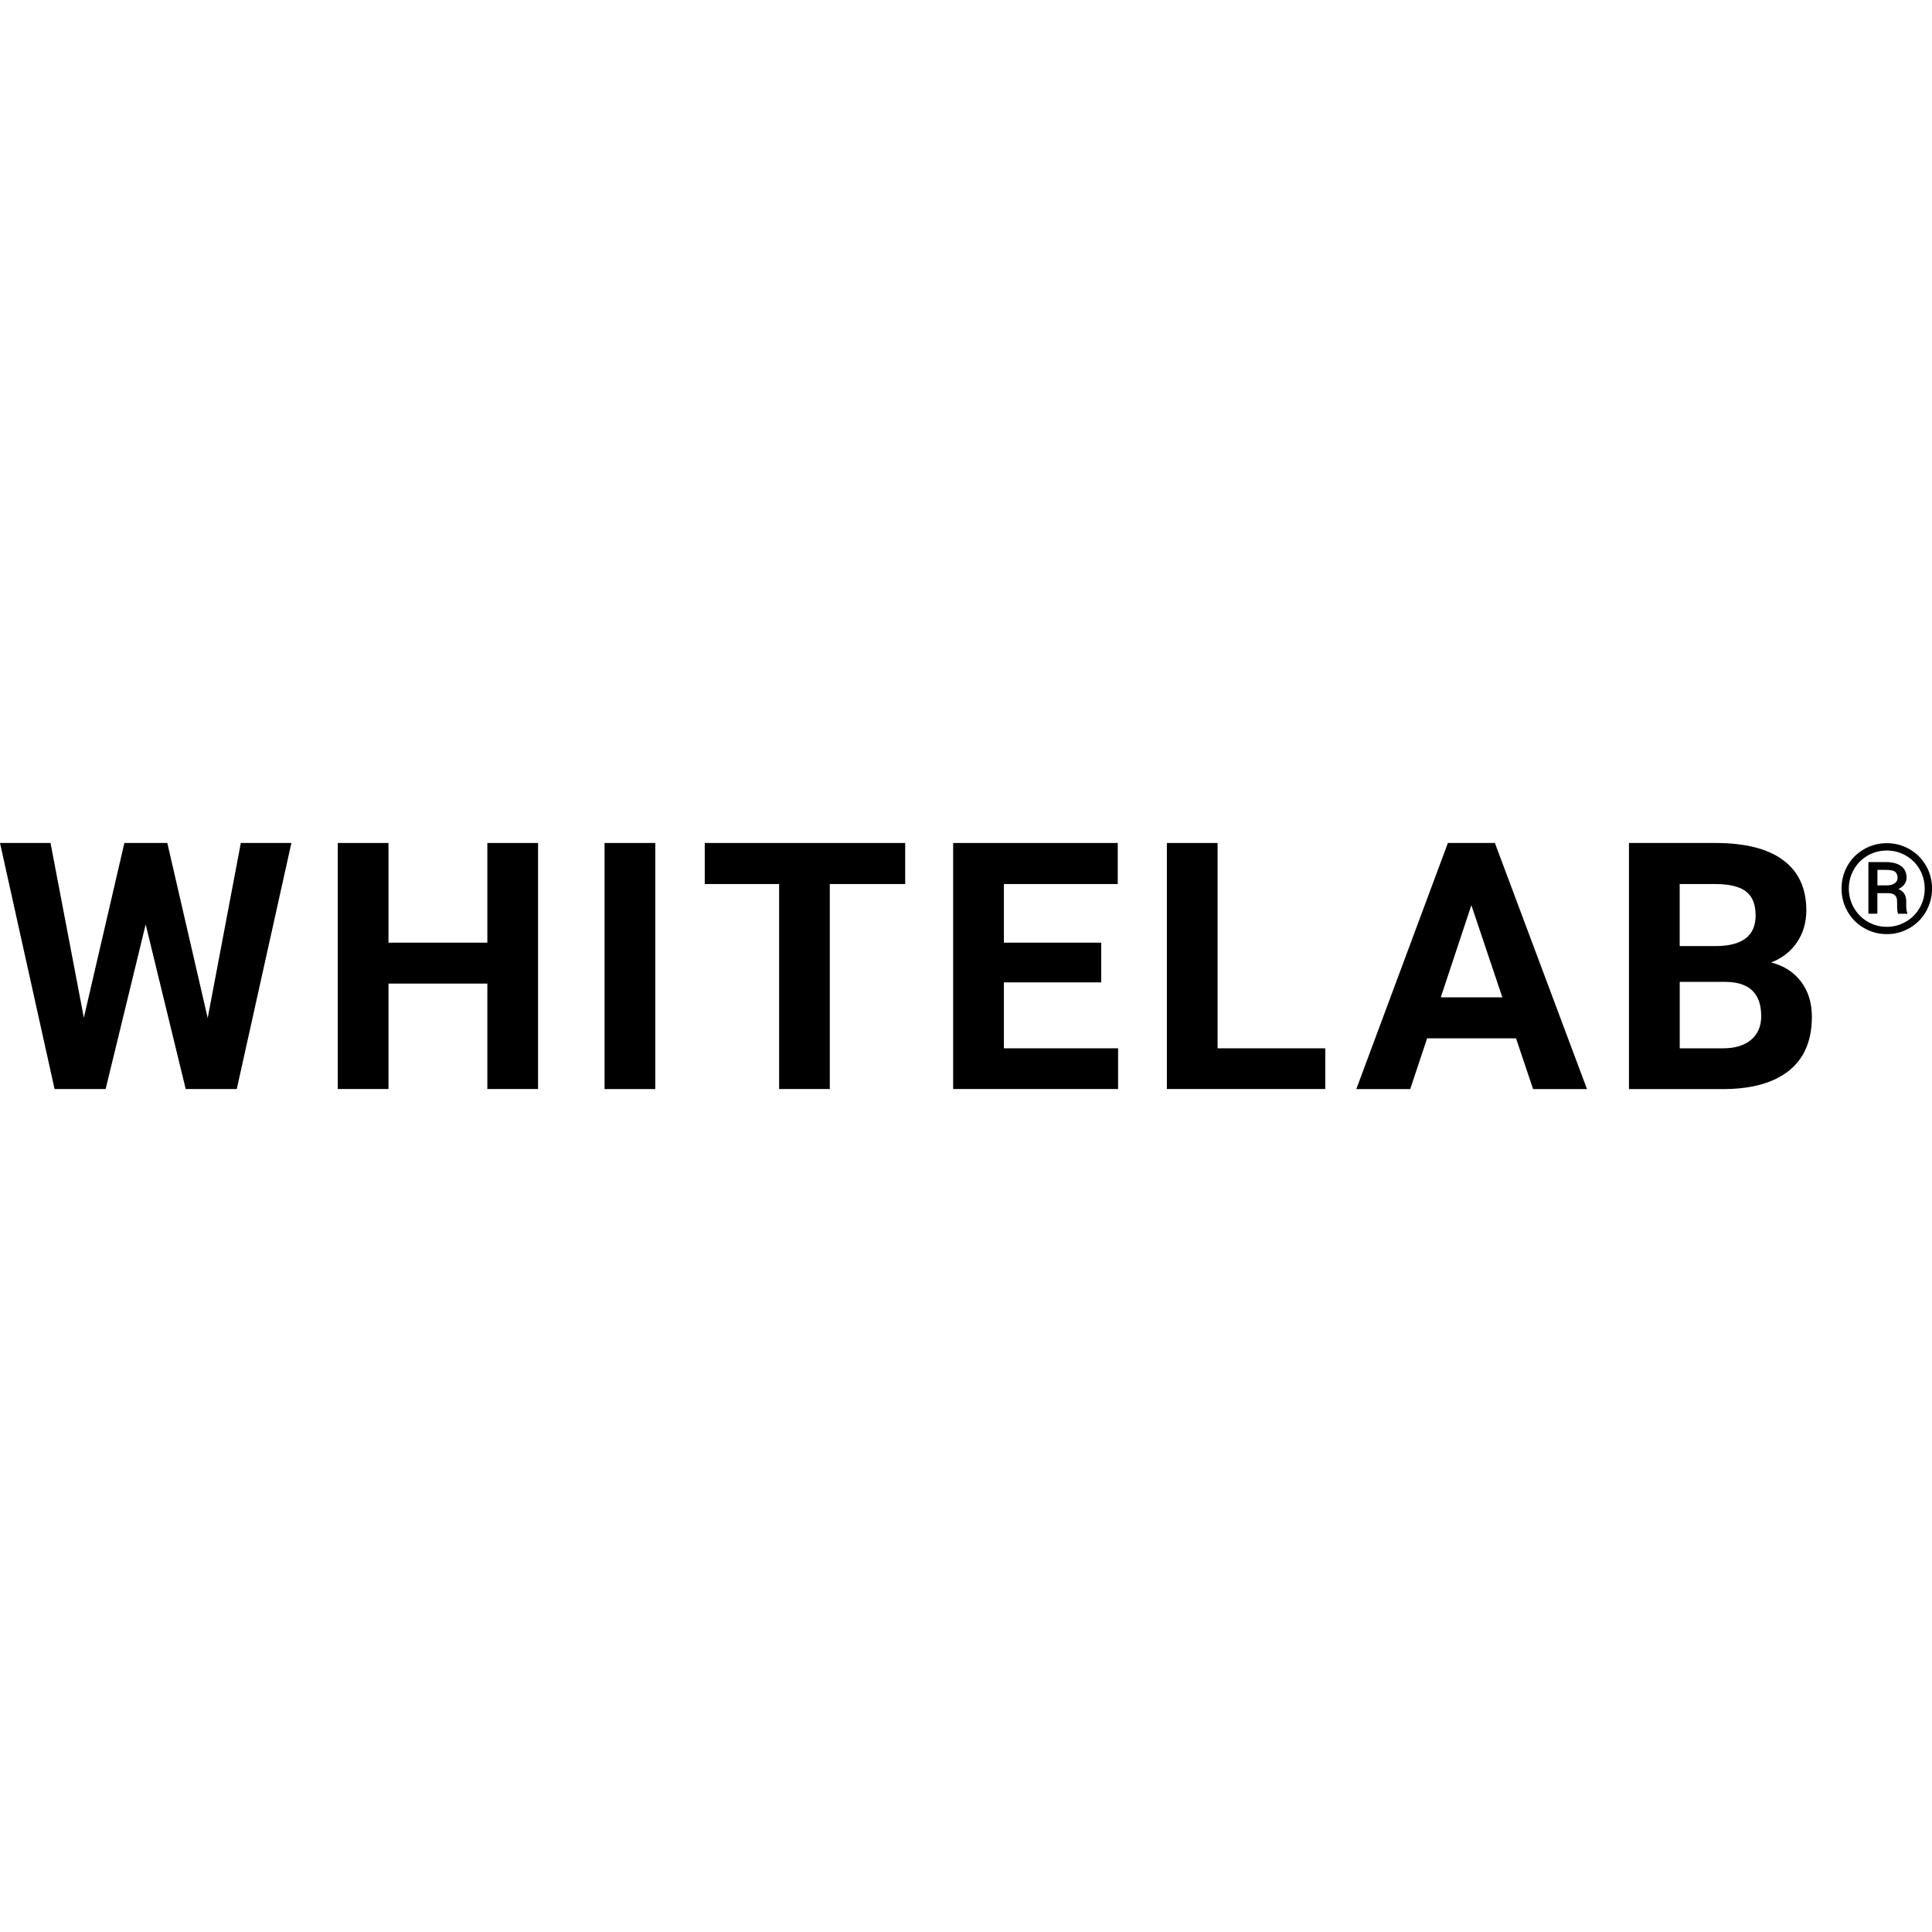 <?xml version="1.0" encoding="UTF-8"?>
<svg id="Layer_1" data-name="Layer 1" xmlns="http://www.w3.org/2000/svg" viewBox="0 0 400 400">
  <defs>
    <style>
      .cls-1 {
        stroke-width: 0px;
      }
    </style>
  </defs>
  <polygon class="cls-1" points="43 210.78 34.64 174.53 25.75 174.53 17.36 210.71 10.46 174.53 0 174.53 11.3 225.47 21.87 225.47 30.16 191.39 38.45 225.47 49.02 225.47 60.33 174.53 49.86 174.53 43 210.78"/>
  <polygon class="cls-1" points="100.9 195.17 80.43 195.17 80.43 174.53 69.93 174.53 69.93 225.47 80.43 225.47 80.43 203.64 100.9 203.64 100.9 225.47 111.4 225.47 111.4 174.53 100.9 174.53 100.9 195.17"/>
  <rect class="cls-1" x="125.17" y="174.53" width="10.5" height="50.95"/>
  <polygon class="cls-1" points="145.91 183.03 161.31 183.03 161.31 225.47 171.8 225.47 171.8 183.03 187.41 183.03 187.41 174.53 145.91 174.53 145.91 183.03"/>
  <polygon class="cls-1" points="207.84 203.39 227.99 203.39 227.99 195.17 207.84 195.17 207.84 183.03 231.42 183.03 231.42 174.53 197.34 174.53 197.34 225.47 231.49 225.47 231.49 217.04 207.84 217.04 207.84 203.39"/>
  <polygon class="cls-1" points="252.09 174.53 241.59 174.53 241.59 225.47 274.38 225.47 274.38 217.04 252.09 217.04 252.09 174.53"/>
  <path class="cls-1" d="m299.77,174.53l-18.96,50.95h11.16l3.5-10.5h18.41l3.53,10.5h11.16l-19.07-50.95h-9.73Zm-1.47,31.95l6.33-19.07,6.41,19.07h-12.74Z"/>
  <path class="cls-1" d="m366.7,199.27c2.28-.89,4.07-2.28,5.35-4.18,1.28-1.9,1.93-4.1,1.93-6.6,0-4.57-1.6-8.04-4.8-10.41-3.19-2.37-7.88-3.55-14.07-3.55h-17.85v50.95h19.81c5.78-.05,10.24-1.33,13.37-3.85,3.12-2.52,4.69-6.23,4.69-11.13,0-2.87-.75-5.3-2.26-7.28-1.51-1.98-3.57-3.3-6.18-3.95Zm-18.93-16.24h7.35c2.89,0,5.01.51,6.35,1.52,1.34,1.02,2.01,2.68,2.01,4.99,0,4.13-2.65,6.24-7.95,6.33h-7.77v-12.84Zm14.78,32.24c-1.39,1.18-3.32,1.77-5.79,1.77h-8.99v-13.75h9.62c4.83.07,7.25,2.44,7.25,7.1,0,2.08-.7,3.7-2.08,4.88Z"/>
  <path class="cls-1" d="m398.77,179.25c-.83-1.45-1.96-2.59-3.41-3.43-1.45-.83-3.03-1.25-4.72-1.25s-3.27.42-4.72,1.25c-1.46.84-2.6,1.98-3.42,3.43s-1.23,3.02-1.23,4.72.4,3.22,1.2,4.67c.8,1.44,1.93,2.6,3.39,3.46,1.46.87,3.05,1.3,4.79,1.3s3.34-.44,4.8-1.31c1.46-.88,2.58-2.04,3.37-3.48.79-1.44,1.19-2.99,1.19-4.64s-.41-3.27-1.23-4.72Zm-1.32,8.7c-.69,1.22-1.64,2.18-2.86,2.88-1.22.7-2.53,1.06-3.95,1.06s-2.72-.35-3.93-1.04c-1.21-.7-2.17-1.66-2.87-2.88-.7-1.22-1.06-2.56-1.06-4s.35-2.75,1.05-3.97c.7-1.22,1.66-2.18,2.87-2.87,1.22-.7,2.53-1.04,3.94-1.04s2.73.35,3.95,1.05c1.22.7,2.17,1.66,2.86,2.87.69,1.21,1.04,2.53,1.04,3.97s-.34,2.77-1.04,3.98Z"/>
  <path class="cls-1" d="m394.67,186.64c0-1.29-.55-2.15-1.63-2.57,1.13-.55,1.69-1.33,1.69-2.36s-.37-1.85-1.12-2.39c-.74-.55-1.79-.83-3.14-.83h-3.64v10.68h1.86v-4.25h2.32c1.01.03,1.59.45,1.73,1.26.03.14.04.6.04,1.38s.06,1.32.19,1.62h1.91v-.2c-.15-.32-.22-.84-.22-1.56v-.77Zm-2.38-3.77c-.39.27-.9.42-1.53.44h-2.06v-3.21h1.82c.88,0,1.49.13,1.83.38.34.26.52.69.52,1.3,0,.45-.19.81-.58,1.09Z"/>
</svg>